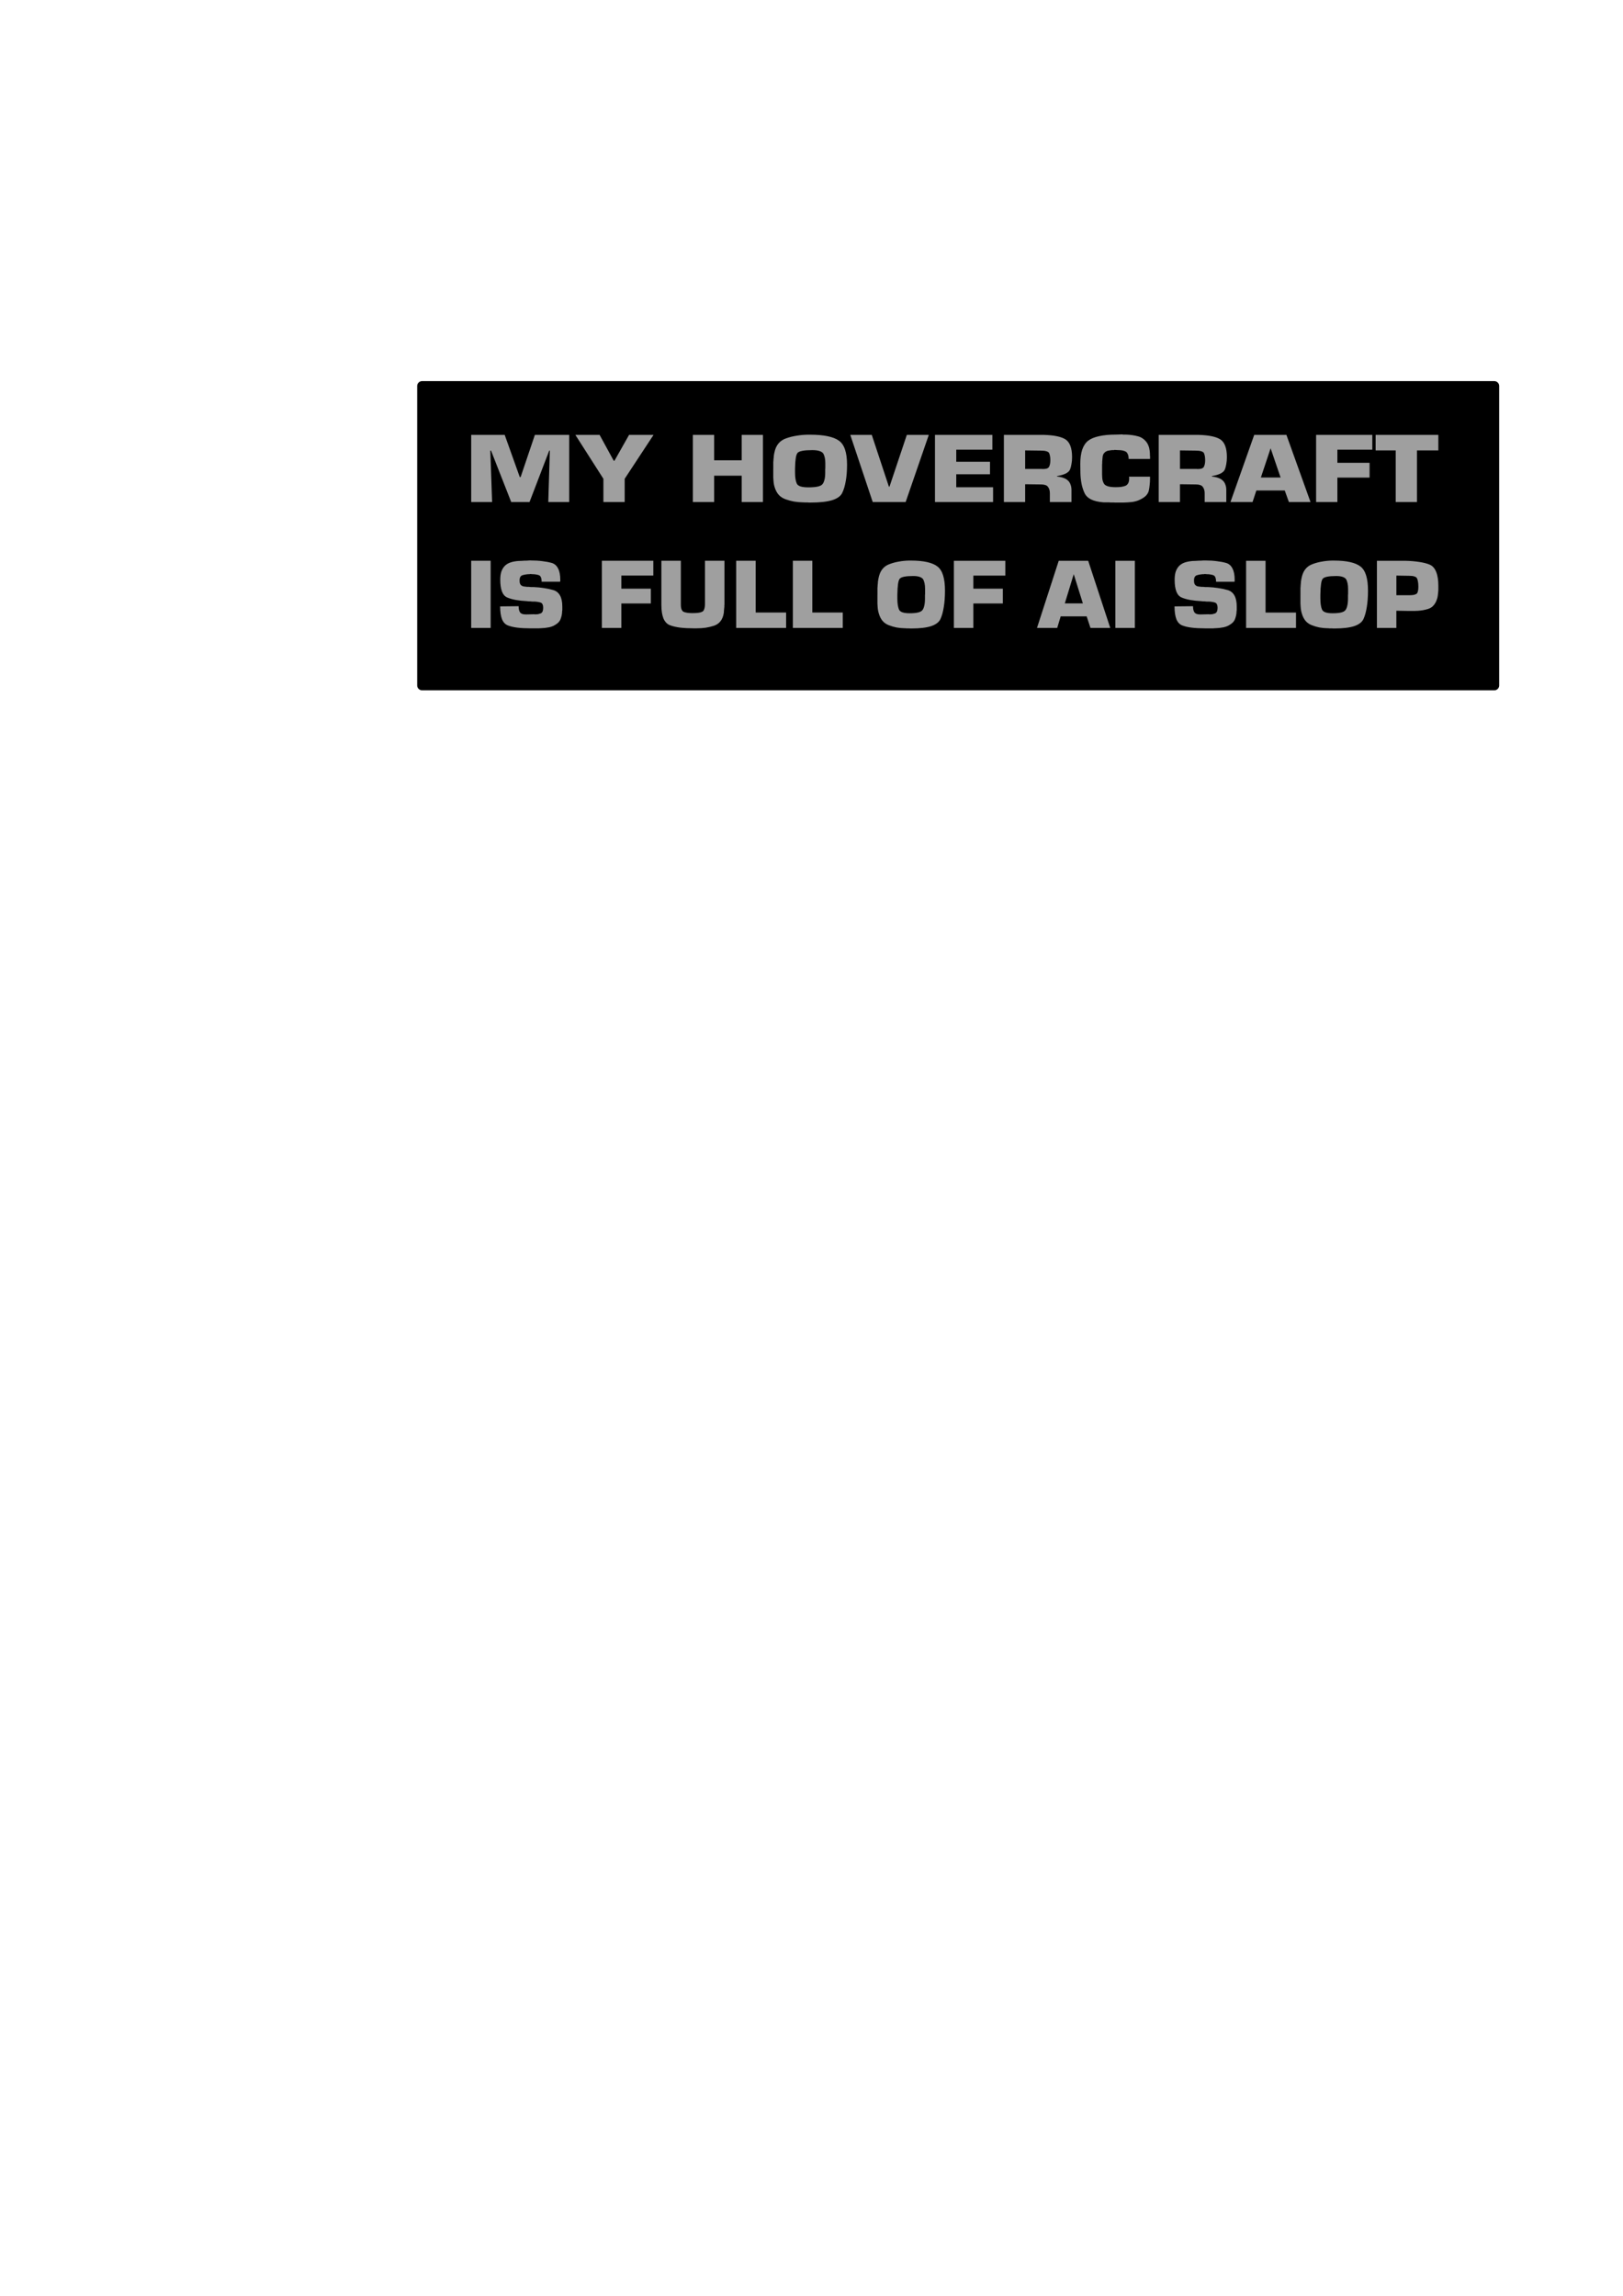 <?xml version="1.0" encoding="UTF-8" standalone="no"?>
<!-- Created with Inkscape (http://www.inkscape.org/) -->
<svg xmlns:inkscape="http://www.inkscape.org/namespaces/inkscape" xmlns:sodipodi="http://sodipodi.sourceforge.net/DTD/sodipodi-0.dtd" xmlns="http://www.w3.org/2000/svg" xmlns:svg="http://www.w3.org/2000/svg" width="210mm" height="297mm" viewBox="0 0 210 297" version="1.1" id="svg1" inkscape:version="1.4.2 (ebf0e940d0, 2025-05-08)" sodipodi:docname="hovercraft.svg">
  
  <defs id="defs1">
    <rect x="215.951" y="199.693" width="236.804" height="62.912" id="rect6"/>
  </defs>
  <g inkscape:label="Ebene 1" inkscape:groupmode="layer" id="layer1">
    <rect style="fill:#000000;fill-opacity:1;fill-rule:evenodd;stroke:#000000;stroke-width:1.265;stroke-linecap:round;stroke-linejoin:round" id="rect5" width="138.735" height="38.735" x="54.612" y="49.936"/>
    <path d="m 73.648,56.26 v 8.69 h -2.705 l 0.2,-6.657 h -0.077 l -2.552,6.657 h -2.367 l -2.613,-6.657 h -0.092 l 0.231,6.657 h -2.705 v -8.69 h 4.335 l 1.952,5.459 h 0.108 l 1.845,-5.459 H 73.648 Z m 10.914,0 -3.735,5.68 v 3.009 h -2.752 v -3.009 l -3.628,-5.68 h 3.136 l 1.829,3.348 h 0.092 l 1.891,-3.348 z m 14.157,0 V 64.949 H 95.968 V 61.536 H 92.402 v 3.413 H 89.65 V 56.26 H 92.402 v 3.283 h 3.566 v -3.283 z m 1.337,4.403 q 0,-0.104 0,-0.235 0,-0.13 0,-0.261 0,-0.065 0,-0.13 0,-0.065 0,-0.143 0,-0.065 0,-0.13 0.015,-0.065 0.015,-0.13 0,-0.13 0.015,-0.261 0.015,-0.13 0.031,-0.261 0,-0.065 0,-0.13 0.015,-0.065 0.031,-0.143 0.015,-0.065 0.015,-0.13 0.015,-0.065 0.031,-0.13 0.138,-0.73 0.523,-1.199 0.4,-0.482 1.045,-0.69 0.63,-0.221 1.322,-0.326 0.692,-0.117 1.43,-0.13 0.031,0 0.061,0 0.046,0 0.092,0 0.031,0 0.061,0 0.046,0 0.092,0 1.322,0 2.26,0.195 0.938,0.195 1.46,0.573 0.538,0.378 0.799,1.159 0.261,0.782 0.261,1.954 0,1.212 -0.169,2.124 -0.154,0.912 -0.461,1.537 -0.307,0.625 -1.322,0.938 -1.015,0.3 -2.752,0.3 -0.061,0 -0.123,0 -0.061,0 -0.123,0 -0.077,-0.013 -0.138,-0.013 -0.061,0 -0.123,0 -0.061,0 -0.138,0 -0.061,0 -0.123,0 -0.077,-0.013 -0.138,-0.013 -0.061,0 -0.123,0 -0.584,-0.013 -1.137,-0.104 -0.553,-0.104 -1.061,-0.287 -0.523,-0.182 -0.876,-0.547 -0.338,-0.365 -0.523,-0.912 -0.077,-0.221 -0.123,-0.443 -0.046,-0.221 -0.061,-0.456 -0.015,-0.221 -0.031,-0.443 0,-0.235 0,-0.469 v -0.664 z m 2.813,-0.039 v 0.521 q 0,0.482 0.061,0.834 0.061,0.352 0.169,0.586 0.123,0.248 0.492,0.365 0.369,0.117 1.015,0.117 0.707,0 1.153,-0.091 0.446,-0.091 0.63,-0.287 0.184,-0.195 0.277,-0.56 0.108,-0.378 0.108,-0.938 0,-0.078 0,-0.156 0,-0.078 0,-0.156 0,-0.078 0,-0.156 0,-0.078 0.015,-0.169 0,-0.078 0,-0.156 0,-0.078 0,-0.156 0,-0.078 0,-0.156 0,-0.078 0,-0.156 0,-0.43 -0.077,-0.743 -0.077,-0.326 -0.215,-0.534 -0.154,-0.195 -0.507,-0.3 -0.338,-0.104 -0.892,-0.104 -0.799,0 -1.276,0.091 -0.477,0.091 -0.63,0.274 -0.154,0.182 -0.231,0.69 -0.077,0.495 -0.092,1.316 0,0.013 0,0.026 0,0 0,0 0,0.013 0,0.026 0,0 0,0 v -0.026 z m 14.465,-4.364 h 2.844 l -2.997,8.69 H 112.923 l -2.905,-8.69 h 2.782 l 2.214,6.696 h 0.077 z m 6.395,1.915 v 1.563 h 4.366 v 1.615 h -4.366 v 1.681 h 4.765 v 1.915 h -7.517 v -8.69 h 7.425 v 1.915 z m 6.164,6.775 v -8.69 h 5.165 q 0.984,0.026 1.676,0.169 0.707,0.143 1.137,0.417 0.415,0.274 0.63,0.847 0.215,0.573 0.215,1.446 0,0.482 -0.077,0.886 -0.061,0.404 -0.184,0.704 -0.123,0.3 -0.538,0.521 -0.415,0.208 -1.138,0.339 v 0.065 q 0.477,0.039 0.815,0.169 0.354,0.117 0.584,0.339 0.231,0.208 0.338,0.521 0.123,0.313 0.123,0.704 v 1.563 h -2.798 v -1.159 q 0,-0.248 -0.061,-0.443 -0.061,-0.208 -0.184,-0.365 -0.108,-0.156 -0.338,-0.235 -0.231,-0.078 -0.569,-0.078 l -2.044,-0.026 v 2.306 h -2.752 z m 2.752,-4.286 h 2.183 q 0.031,0.013 0.046,0.013 0.031,0 0.061,0 0.323,0 0.523,-0.065 0.2,-0.078 0.277,-0.221 0.077,-0.143 0.123,-0.352 0.046,-0.221 0.046,-0.508 0,-0.313 -0.046,-0.547 -0.046,-0.235 -0.123,-0.391 -0.092,-0.143 -0.354,-0.221 -0.246,-0.078 -0.692,-0.078 l -2.044,-0.026 v 2.397 z m 13.435,1.003 h 2.721 v 0.261 q 0,0.417 -0.046,0.795 -0.031,0.378 -0.108,0.73 -0.077,0.352 -0.354,0.651 -0.277,0.287 -0.738,0.508 -0.246,0.13 -0.507,0.208 -0.261,0.078 -0.538,0.117 -0.138,0.013 -0.277,0.026 -0.138,0.013 -0.277,0.026 -0.154,0 -0.292,0.013 -0.138,0.013 -0.277,0.013 -0.031,0 -0.077,0 -0.031,0 -0.061,0 -0.031,0 -0.077,0 -0.031,0 -0.061,0 -0.154,0 -0.307,0 -0.138,0 -0.277,0 -0.077,0 -0.154,0 -0.061,0 -0.138,0 -0.061,-0.013 -0.138,-0.013 -0.061,0 -0.138,0 -0.077,0 -0.154,0 -0.077,0 -0.138,0 -0.077,-0.013 -0.154,-0.013 -0.061,0 -0.138,0 -0.154,0 -0.307,0 -0.138,0 -0.277,0 -1.015,-0.078 -1.645,-0.391 -0.615,-0.326 -0.845,-0.873 -0.246,-0.547 -0.369,-1.186 -0.123,-0.651 -0.138,-1.368 l -0.015,-1.146 q 0,-1.107 0.246,-1.85 0.261,-0.756 0.769,-1.159 0.507,-0.391 1.399,-0.586 0.907,-0.208 2.198,-0.208 l 0.845,-0.026 q 0.046,0.026 0.092,0.026 0.061,0 0.123,0 0.061,0 0.108,0 0.061,0 0.123,0 0.4,0.013 0.784,0.065 0.4,0.052 0.769,0.156 0.369,0.091 0.661,0.313 0.292,0.208 0.507,0.521 0.108,0.156 0.169,0.326 0.077,0.169 0.123,0.352 0.016,0.091 0.031,0.182 0.016,0.091 0.031,0.169 0.016,0.091 0.016,0.182 0.016,0.091 0.016,0.182 0,0.052 0,0.104 0,0.052 0,0.104 0,0.026 0,0.052 0,0.026 0.016,0.052 0,0.026 0,0.052 0,0.013 0,0.039 0,0.013 0,0.026 0,0.013 0,0.026 0,0.013 0,0.026 0,0 0,0 0,0.013 0,0.026 0,0 0,0.013 0,0.013 0,0.026 0,0 0,0.013 v 0.143 h -2.767 q 0,-0.313 -0.077,-0.534 -0.077,-0.221 -0.215,-0.352 -0.154,-0.13 -0.43,-0.195 -0.261,-0.065 -0.661,-0.065 l -0.461,-0.026 q -0.015,0.013 -0.046,0.026 -0.031,0 -0.046,0 -0.031,0 -0.061,0 -0.015,0 -0.046,0 -0.031,0 -0.061,0 -0.031,0 -0.046,0 -0.031,0.013 -0.061,0.013 -0.015,0 -0.046,0 -0.123,0.013 -0.246,0.039 -0.108,0.013 -0.231,0.039 -0.108,0.039 -0.2,0.091 -0.092,0.052 -0.169,0.13 -0.077,0.078 -0.138,0.156 -0.046,0.078 -0.077,0.169 -0.015,0.091 -0.046,0.182 -0.015,0.091 -0.015,0.182 0,0.013 0,0.026 0,0.013 0,0.026 -0.015,0.013 -0.015,0.026 0,0.013 0,0.026 0,0.013 0,0.026 0,0.013 0,0.013 0,0.013 0,0.026 0,0.013 0,0.026 0,0.052 -0.015,0.104 0,0.039 0,0.078 -0.015,0.052 -0.015,0.104 0,0.039 0,0.091 0,0.052 0,0.104 0,0.039 0,0.078 -0.015,0.052 -0.015,0.104 0,0.039 0,0.078 0,0.091 0,0.195 0,0.091 0,0.195 0,0.091 0,0.182 0,0.091 0,0.182 0,0.026 0,0.065 0,0.026 0,0.052 0,0.026 0,0.052 0,0.026 0,0.052 0,0.039 0,0.065 0,0.026 0,0.052 0,0.026 0,0.065 0,0.026 0,0.052 0,0.482 0.077,0.808 0.092,0.313 0.246,0.495 0.169,0.169 0.523,0.261 0.354,0.091 0.922,0.091 0.4,0 0.707,-0.039 0.323,-0.052 0.553,-0.143 0.231,-0.104 0.354,-0.339 0.123,-0.235 0.123,-0.612 0,-0.013 0,-0.026 0,-0.013 0,-0.026 0,-0.013 0,-0.026 0,-0.013 0,-0.026 -0.015,-0.013 -0.015,-0.026 0,-0.013 0,-0.026 0,-0.013 0,-0.026 0,-0.013 0,-0.026 v -0.026 z m 3.843,3.283 v -8.69 h 5.165 q 0.984,0.026 1.676,0.169 0.707,0.143 1.138,0.417 0.415,0.274 0.63,0.847 0.215,0.573 0.215,1.446 0,0.482 -0.077,0.886 -0.062,0.404 -0.184,0.704 -0.123,0.3 -0.538,0.521 -0.415,0.208 -1.138,0.339 v 0.065 q 0.477,0.039 0.815,0.169 0.354,0.117 0.584,0.339 0.231,0.208 0.338,0.521 0.123,0.313 0.123,0.704 v 1.563 h -2.798 v -1.159 q 0,-0.248 -0.062,-0.443 -0.062,-0.208 -0.184,-0.365 -0.108,-0.156 -0.338,-0.235 -0.231,-0.078 -0.569,-0.078 l -2.044,-0.026 v 2.306 h -2.752 z m 2.752,-4.286 h 2.183 q 0.031,0.013 0.046,0.013 0.031,0 0.062,0 0.323,0 0.523,-0.065 0.2,-0.078 0.277,-0.221 0.077,-0.143 0.123,-0.352 0.046,-0.221 0.046,-0.508 0,-0.313 -0.046,-0.547 -0.046,-0.235 -0.123,-0.391 -0.092,-0.143 -0.354,-0.221 -0.246,-0.078 -0.692,-0.078 l -2.044,-0.026 v 2.397 z m 13.558,2.788 h -3.674 l -0.492,1.498 h -2.859 l 3.074,-8.69 h 4.166 l 3.12,8.69 h -2.798 z m -0.538,-1.681 -1.291,-3.778 -1.26,3.778 z m 7.348,-3.596 v 1.694 h 4.166 v 1.915 h -4.166 v 3.166 h -2.752 v -8.69 h 7.271 v 1.915 z m 10.299,0.091 v 6.683 h -2.752 v -6.683 h -2.598 v -2.006 h 8.116 v 2.006 z" id="path6" style="font-size:6.642px;line-height:125%;font-family:Eurostile-Black;-inkscape-font-specification:'Eurostile-Black, Normal';font-variant-ligatures:none;letter-spacing:0px;word-spacing:0px;fill:#9f9f9f;fill-opacity:1;stroke-width:0;stroke-dasharray:none"/>
    <path d="m 63.485,72.545 v 8.69 h -2.519 v -8.69 z m 8.991,2.71 h -2.392 q 0,-0.313 -0.07,-0.508 -0.07,-0.208 -0.211,-0.3 -0.141,-0.078 -0.38,-0.117 -0.239,-0.052 -0.577,-0.052 l -0.253,-0.026 q -0.014,0.026 -0.028,0.026 -0.014,0 -0.028,0 -0.014,0 -0.028,0 -0.014,0 -0.028,0 -0.225,0 -0.45,0.039 -0.211,0.026 -0.408,0.091 -0.197,0.052 -0.295,0.221 -0.099,0.169 -0.099,0.443 0,0.208 0.028,0.352 0.042,0.143 0.127,0.248 0.084,0.091 0.239,0.156 0.155,0.052 0.38,0.065 0.113,0.013 0.211,0.026 0.113,0 0.225,0 0.113,0.013 0.225,0.026 0.113,0 0.225,0 0.014,0 0.028,0 0.014,0 0.028,0 0.014,0 0.028,0 0.028,0 0.042,0 0.704,0.026 1.351,0.13 0.647,0.091 1.224,0.261 0.577,0.169 0.872,0.704 0.295,0.534 0.295,1.42 0,0.052 0,0.104 0,0.039 0,0.078 0,0.052 0,0.104 0,0.039 0,0.091 0,0.052 0,0.104 0,0.039 -0.014,0.078 0,0.052 -0.014,0.104 0,0.039 0,0.091 -0.014,0.208 -0.056,0.404 -0.042,0.195 -0.113,0.391 -0.056,0.195 -0.183,0.365 -0.113,0.156 -0.281,0.287 -0.225,0.169 -0.478,0.3 -0.253,0.117 -0.535,0.182 -0.281,0.052 -0.577,0.091 -0.281,0.026 -0.577,0.039 -0.042,0 -0.084,0 -0.042,0 -0.084,0.013 -0.042,0 -0.084,0 -0.042,0 -0.084,0 -0.042,0 -0.084,0 -0.042,0 -0.07,0 -0.042,0 -0.084,0 -0.042,0 -0.084,0 h -0.619 q -0.971,0 -1.717,-0.091 -0.732,-0.091 -1.224,-0.287 -0.507,-0.195 -0.76,-0.808 -0.239,-0.625 -0.239,-1.655 l 2.392,-0.026 q 0,0.261 0.042,0.456 0.042,0.195 0.141,0.339 0.084,0.13 0.281,0.208 0.197,0.065 0.492,0.065 l 1.083,-0.026 q 0.028,0.013 0.056,0.013 0.042,0 0.07,0 0.197,0 0.366,-0.026 0.169,-0.039 0.31,-0.091 0.169,-0.065 0.253,-0.248 0.084,-0.195 0.084,-0.482 0,-0.274 -0.084,-0.443 -0.07,-0.169 -0.225,-0.221 -0.141,-0.065 -0.352,-0.091 -0.197,-0.039 -0.436,-0.052 -0.014,0 -0.028,0 -0.014,0 -0.028,0 -0.014,0 -0.028,0 0,0 -0.014,0 -0.127,0 -0.239,0 -0.113,-0.013 -0.225,-0.026 -0.099,0 -0.211,0 -0.099,-0.013 -0.211,-0.026 -0.816,-0.039 -1.463,-0.156 -0.633,-0.117 -1.097,-0.313 -0.464,-0.195 -0.689,-0.769 -0.225,-0.586 -0.225,-1.537 0,-0.573 0.127,-1.003 0.141,-0.43 0.408,-0.73 0.267,-0.3 0.704,-0.469 0.45,-0.169 1.083,-0.221 0.197,-0.013 0.394,-0.013 0.211,-0.013 0.422,-0.026 0.113,0 0.211,0 0.099,-0.013 0.211,-0.013 0.099,-0.013 0.197,-0.013 0.113,0 0.211,0 0.816,0 1.491,0.091 0.675,0.078 1.224,0.235 0.535,0.169 0.802,0.717 0.281,0.534 0.281,1.459 0,0.013 0,0.039 0,0.013 0,0.039 0,0.013 0,0.026 0,0.013 0,0.026 -0.014,0.013 -0.014,0.039 0,0.013 0,0.039 0,0.013 0,0.026 0,0 0,0 0,0.013 0,0.026 0,0 0,0.013 v -0.026 z m 7.922,-0.795 v 1.694 h 3.813 v 1.915 h -3.813 v 3.166 h -2.519 v -8.69 h 6.655 v 1.915 z m 10.82,-1.915 h 2.519 v 5.485 q 0,0.052 0,0.104 0,0.039 0,0.078 -0.014,0.039 -0.014,0.078 0,0.039 0,0.078 0,0.039 0,0.078 0,0.039 0,0.078 -0.014,0.039 -0.014,0.078 0,0.026 0,0.065 -0.014,0.026 -0.014,0.052 0,0.026 0,0.052 0,0.013 0,0.026 0,0.013 0,0.026 -0.014,0.013 -0.014,0.026 0,0.013 0,0.026 0,0.026 0,0.052 0,0.026 0,0.052 -0.014,0.026 -0.014,0.052 0,0.026 0,0.052 0,0.026 0,0.052 0,0.026 0,0.052 -0.014,0.026 -0.014,0.052 0,0.026 0,0.052 -0.099,0.651 -0.422,1.068 -0.31,0.404 -0.83,0.586 -0.521,0.169 -1.083,0.261 -0.563,0.078 -1.168,0.078 H 89.81 q -1.013,0 -1.801,-0.091 -0.787,-0.104 -1.336,-0.313 -0.548,-0.221 -0.83,-0.873 -0.267,-0.664 -0.267,-1.772 v -5.693 h 2.518 v 5.667 q 0,0.404 0.099,0.638 0.099,0.235 0.281,0.313 0.197,0.078 0.478,0.117 0.281,0.039 0.633,0.039 0.45,0 0.76,-0.039 0.31,-0.039 0.492,-0.13 0.197,-0.078 0.281,-0.339 0.099,-0.261 0.099,-0.704 v -5.563 z m 6.557,0 v 6.697 h 3.94 v 1.993 h -6.458 v -8.69 z m 7.331,0 v 6.697 h 3.94 v 1.993 h -6.458 v -8.69 z m 8.428,4.404 q 0,-0.104 0,-0.235 0,-0.13 0,-0.261 0,-0.065 0,-0.13 0,-0.065 0,-0.143 0,-0.065 0,-0.13 0.014,-0.065 0.014,-0.13 0,-0.13 0.014,-0.261 0.014,-0.13 0.028,-0.261 0,-0.065 0,-0.13 0.014,-0.065 0.028,-0.143 0.014,-0.065 0.014,-0.13 0.014,-0.065 0.028,-0.13 0.127,-0.73 0.478,-1.199 0.366,-0.482 0.957,-0.691 0.577,-0.221 1.21,-0.326 0.633,-0.117 1.309,-0.13 0.028,0 0.056,0 0.042,0 0.084,0 0.028,0 0.056,0 0.042,0 0.085,0 1.21,0 2.068,0.195 0.858,0.195 1.337,0.573 0.492,0.378 0.732,1.16 0.239,0.782 0.239,1.954 0,1.212 -0.155,2.124 -0.141,0.912 -0.422,1.537 -0.281,0.625 -1.21,0.938 -0.929,0.3 -2.519,0.3 -0.056,0 -0.113,0 -0.056,0 -0.113,0 -0.07,-0.013 -0.127,-0.013 -0.056,0 -0.113,0 -0.056,0 -0.127,0 -0.056,0 -0.113,0 -0.07,-0.013 -0.127,-0.013 -0.056,0 -0.113,0 -0.535,-0.013 -1.041,-0.104 -0.507,-0.104 -0.971,-0.287 -0.478,-0.182 -0.802,-0.547 -0.31,-0.365 -0.478,-0.912 -0.07,-0.221 -0.113,-0.443 -0.042,-0.221 -0.056,-0.456 -0.014,-0.221 -0.028,-0.443 0,-0.235 0,-0.469 v -0.664 z m 2.575,-0.039 v 0.521 q 0,0.482 0.056,0.834 0.056,0.352 0.155,0.586 0.113,0.248 0.45,0.365 0.338,0.117 0.929,0.117 0.647,0 1.055,-0.091 0.408,-0.091 0.577,-0.287 0.169,-0.195 0.253,-0.56 0.099,-0.378 0.099,-0.938 0,-0.078 0,-0.156 0,-0.078 0,-0.156 0,-0.078 0,-0.156 0,-0.078 0.014,-0.169 0,-0.078 0,-0.156 0,-0.078 0,-0.156 0,-0.078 0,-0.156 0,-0.078 0,-0.156 0,-0.43 -0.07,-0.743 -0.07,-0.326 -0.197,-0.534 -0.141,-0.195 -0.464,-0.3 -0.31,-0.104 -0.816,-0.104 -0.732,0 -1.168,0.091 -0.436,0.091 -0.577,0.274 -0.141,0.182 -0.211,0.691 -0.07,0.495 -0.084,1.316 0,0.013 0,0.026 0,0 0,0 0,0.013 0,0.026 0,0 0,0 v -0.026 z m 9.835,-2.449 v 1.694 h 3.813 v 1.915 h -3.813 v 3.166 h -2.519 v -8.69 h 6.655 v 1.915 z m 14.661,5.277 h -3.363 l -0.45,1.498 h -2.617 l 2.814,-8.69 h 3.813 l 2.856,8.69 h -2.561 z m -0.492,-1.681 -1.182,-3.778 -1.154,3.778 z m 6.726,-5.511 v 8.69 H 144.319 v -8.69 z m 12.902,2.71 h -2.392 q 0,-0.313 -0.07,-0.508 -0.07,-0.208 -0.211,-0.3 -0.141,-0.078 -0.38,-0.117 -0.239,-0.052 -0.577,-0.052 l -0.253,-0.026 q -0.014,0.026 -0.028,0.026 -0.014,0 -0.028,0 -0.014,0 -0.028,0 -0.014,0 -0.028,0 -0.225,0 -0.45,0.039 -0.211,0.026 -0.408,0.091 -0.197,0.052 -0.295,0.221 -0.099,0.169 -0.099,0.443 0,0.208 0.028,0.352 0.042,0.143 0.127,0.248 0.084,0.091 0.239,0.156 0.155,0.052 0.38,0.065 0.113,0.013 0.211,0.026 0.113,0 0.225,0 0.113,0.013 0.225,0.026 0.113,0 0.225,0 0.014,0 0.028,0 0.014,0 0.028,0 0.014,0 0.028,0 0.028,0 0.042,0 0.704,0.026 1.351,0.13 0.647,0.091 1.224,0.261 0.577,0.169 0.872,0.704 0.295,0.534 0.295,1.42 0,0.052 0,0.104 0,0.039 0,0.078 0,0.052 0,0.104 0,0.039 0,0.091 0,0.052 0,0.104 0,0.039 -0.014,0.078 0,0.052 -0.014,0.104 0,0.039 0,0.091 -0.014,0.208 -0.056,0.404 -0.042,0.195 -0.113,0.391 -0.056,0.195 -0.183,0.365 -0.113,0.156 -0.281,0.287 -0.225,0.169 -0.478,0.3 -0.253,0.117 -0.535,0.182 -0.281,0.052 -0.577,0.091 -0.281,0.026 -0.577,0.039 -0.042,0 -0.085,0 -0.042,0 -0.085,0.013 -0.042,0 -0.085,0 -0.042,0 -0.085,0 -0.042,0 -0.085,0 -0.042,0 -0.07,0 -0.042,0 -0.084,0 -0.042,0 -0.084,0 h -0.619 q -0.971,0 -1.717,-0.091 -0.732,-0.091 -1.224,-0.287 -0.507,-0.195 -0.76,-0.808 -0.239,-0.625 -0.239,-1.655 l 2.392,-0.026 q 0,0.261 0.042,0.456 0.042,0.195 0.141,0.339 0.084,0.13 0.281,0.208 0.197,0.065 0.492,0.065 l 1.083,-0.026 q 0.028,0.013 0.056,0.013 0.042,0 0.07,0 0.197,0 0.366,-0.026 0.169,-0.039 0.31,-0.091 0.169,-0.065 0.253,-0.248 0.085,-0.195 0.085,-0.482 0,-0.274 -0.085,-0.443 -0.07,-0.169 -0.225,-0.221 -0.141,-0.065 -0.352,-0.091 -0.197,-0.039 -0.436,-0.052 -0.014,0 -0.028,0 -0.014,0 -0.028,0 -0.014,0 -0.028,0 0,0 -0.014,0 -0.127,0 -0.239,0 -0.113,-0.013 -0.225,-0.026 -0.099,0 -0.211,0 -0.099,-0.013 -0.211,-0.026 -0.816,-0.039 -1.463,-0.156 -0.633,-0.117 -1.097,-0.313 -0.464,-0.195 -0.689,-0.769 -0.225,-0.586 -0.225,-1.537 0,-0.573 0.127,-1.003 0.141,-0.43 0.408,-0.73 0.267,-0.3 0.704,-0.469 0.45,-0.169 1.083,-0.221 0.197,-0.013 0.394,-0.013 0.211,-0.013 0.422,-0.026 0.113,0 0.211,0 0.099,-0.013 0.211,-0.013 0.099,-0.013 0.197,-0.013 0.113,0 0.211,0 0.816,0 1.491,0.091 0.675,0.078 1.224,0.235 0.535,0.169 0.802,0.717 0.281,0.534 0.281,1.459 0,0.013 0,0.039 0,0.013 0,0.039 0,0.013 0,0.026 0,0.013 0,0.026 -0.014,0.013 -0.014,0.039 0,0.013 0,0.039 0,0.013 0,0.026 0,0 0,0 0,0.013 0,0.026 0,0 0,0.013 v -0.026 z m 4.01,-2.71 v 6.697 h 3.94 v 1.993 h -6.458 v -8.69 z m 4.517,4.404 q 0,-0.104 0,-0.235 0,-0.13 0,-0.261 0,-0.065 0,-0.13 0,-0.065 0,-0.143 0,-0.065 0,-0.13 0.014,-0.065 0.014,-0.13 0,-0.13 0.014,-0.261 0.014,-0.13 0.028,-0.261 0,-0.065 0,-0.13 0.014,-0.065 0.028,-0.143 0.014,-0.065 0.014,-0.13 0.014,-0.065 0.028,-0.13 0.127,-0.73 0.478,-1.199 0.366,-0.482 0.957,-0.691 0.577,-0.221 1.21,-0.326 0.633,-0.117 1.309,-0.13 0.028,0 0.056,0 0.042,0 0.085,0 0.028,0 0.056,0 0.042,0 0.084,0 1.21,0 2.068,0.195 0.858,0.195 1.337,0.573 0.492,0.378 0.732,1.16 0.239,0.782 0.239,1.954 0,1.212 -0.155,2.124 -0.141,0.912 -0.422,1.537 -0.281,0.625 -1.21,0.938 -0.929,0.3 -2.519,0.3 -0.056,0 -0.113,0 -0.056,0 -0.113,0 -0.07,-0.013 -0.127,-0.013 -0.056,0 -0.112,0 -0.056,0 -0.127,0 -0.056,0 -0.113,0 -0.07,-0.013 -0.127,-0.013 -0.056,0 -0.113,0 -0.535,-0.013 -1.041,-0.104 -0.507,-0.104 -0.971,-0.287 -0.478,-0.182 -0.802,-0.547 -0.31,-0.365 -0.478,-0.912 -0.07,-0.221 -0.113,-0.443 -0.042,-0.221 -0.056,-0.456 -0.014,-0.221 -0.028,-0.443 0,-0.235 0,-0.469 V 76.949 Z m 2.575,-0.039 v 0.521 q 0,0.482 0.056,0.834 0.056,0.352 0.155,0.586 0.113,0.248 0.45,0.365 0.338,0.117 0.929,0.117 0.647,0 1.055,-0.091 0.408,-0.091 0.577,-0.287 0.169,-0.195 0.253,-0.56 0.099,-0.378 0.099,-0.938 0,-0.078 0,-0.156 0,-0.078 0,-0.156 0,-0.078 0,-0.156 0,-0.078 0.014,-0.169 0,-0.078 0,-0.156 0,-0.078 0,-0.156 0,-0.078 0,-0.156 0,-0.078 0,-0.156 0,-0.43 -0.07,-0.743 -0.07,-0.326 -0.197,-0.534 -0.141,-0.195 -0.464,-0.3 -0.31,-0.104 -0.816,-0.104 -0.732,0 -1.168,0.091 -0.436,0.091 -0.577,0.274 -0.141,0.182 -0.211,0.691 -0.07,0.495 -0.085,1.316 0,0.013 0,0.026 0,0 0,0 0,0.013 0,0.026 0,0 0,0 v -0.026 z m 7.317,4.325 v -8.69 h 3.672 q 1.041,0.026 1.829,0.156 0.802,0.117 1.351,0.352 0.549,0.248 0.816,0.938 0.281,0.677 0.281,1.798 0,0.052 0,0.104 0,0.039 0,0.078 0,0.052 0,0.104 0,0.039 0,0.091 0,0.052 0,0.104 0,0.039 0,0.078 -0.014,0.052 -0.014,0.104 0,0.039 0,0.078 -0.014,0.195 -0.042,0.378 -0.014,0.182 -0.056,0.365 -0.042,0.182 -0.113,0.365 -0.056,0.169 -0.155,0.339 -0.169,0.3 -0.408,0.508 -0.239,0.195 -0.563,0.3 -0.31,0.091 -0.647,0.156 -0.338,0.052 -0.689,0.078 -0.042,0 -0.099,0 -0.042,0 -0.085,0 -0.056,0.013 -0.113,0.013 -0.042,0 -0.085,0 -0.099,0 -0.197,0 -0.085,0 -0.169,0 -0.014,0 -0.028,0 0,0 0,0 0,0 0,0 0,0 0,0 -0.014,0 -0.014,0 0,0 0,0 -0.056,0 -0.113,0 -0.056,0 -0.113,0 -0.056,0 -0.113,0 -0.056,0 -0.113,0 l -1.506,-0.026 v 2.228 h -2.519 z m 2.519,-4.234 h 1.576 q 0.394,0 0.647,-0.039 0.253,-0.052 0.38,-0.143 0.113,-0.078 0.169,-0.287 0.07,-0.221 0.07,-0.56 v -0.13 q 0,-0.365 -0.056,-0.625 -0.042,-0.261 -0.127,-0.417 -0.085,-0.156 -0.352,-0.235 -0.253,-0.078 -0.704,-0.078 l -1.604,-0.026 v 2.541 z" id="path7" style="font-size:6.642px;line-height:125%;font-family:Eurostile-Black;-inkscape-font-specification:'Eurostile-Black, Normal';font-variant-ligatures:none;letter-spacing:0px;word-spacing:0px;fill:#9f9f9f;fill-opacity:1;stroke-width:0;stroke-dasharray:none"/>
  </g>
</svg>
